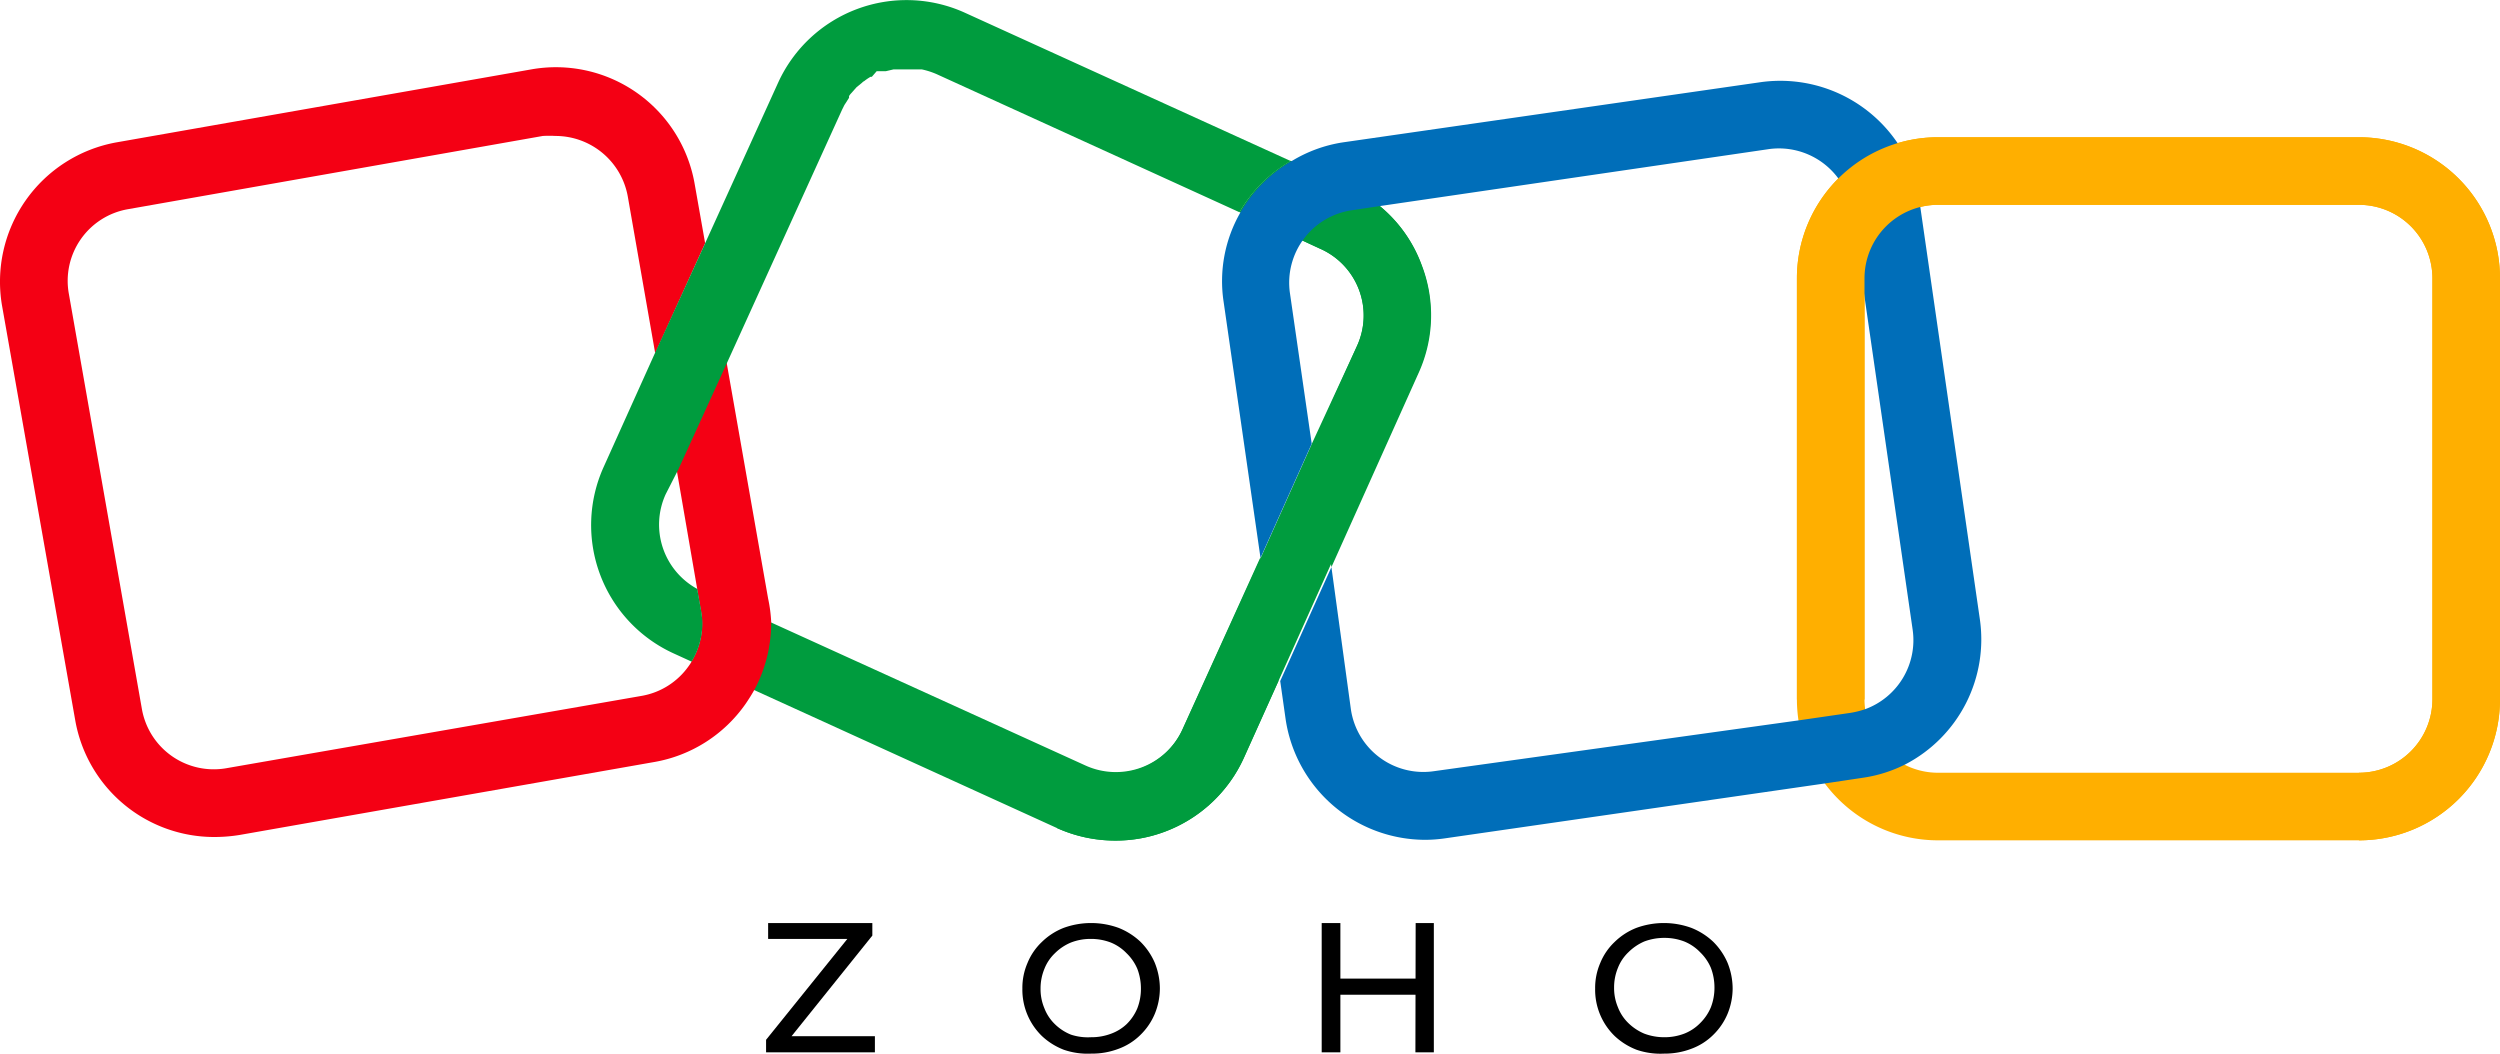 <svg xmlns="http://www.w3.org/2000/svg" viewBox="0 0 97.64 41.15"><defs><style>.cls-1{fill:#ffaf00;}.cls-2{fill:#009c3e;}.cls-3{fill:#f40014;}.cls-4{fill:#006eb9;}</style></defs><g id="Capa_2" data-name="Capa 2"><g id="Capa_1-2" data-name="Capa 1"><path class="cls-1" d="M92.13,32.82H75.69a5.51,5.51,0,0,1-5.51-5.5V10.87a5.51,5.51,0,0,1,5.51-5.51H92.13a5.51,5.51,0,0,1,5.51,5.51V27.32A5.51,5.51,0,0,1,92.13,32.82ZM75.69,8a2.87,2.87,0,0,0-2.87,2.86V27.32a2.87,2.87,0,0,0,2.87,2.86H92.13A2.87,2.87,0,0,0,95,27.32V10.87A2.87,2.87,0,0,0,92.13,8Z"></path><path class="cls-2" d="M55.53,10.39A5.38,5.38,0,0,0,53.83,8a5.57,5.57,0,0,0-1.17-.72l-2.25-1a5.47,5.47,0,0,0-2,2l2.42,1.1.69.32A2.85,2.85,0,0,1,53,13.51L51.25,17.3l-2,4.46-3.06,6.72a2.87,2.87,0,0,1-3.79,1.42L30.07,24.29l-2.66-1.2L27.23,23l.15.84a2.82,2.82,0,0,1-.37,2l2.42,1.1,11.85,5.4a5.54,5.54,0,0,0,2.28.49,5.45,5.45,0,0,0,1.94-.35,5.51,5.51,0,0,0,3.08-2.88l1.35-3,2-4.45,3.43-7.55A5.44,5.44,0,0,0,55.53,10.39Z"></path><path class="cls-3" d="M30,23.38l-1.63-9.27-1.94,4.25L27.23,23l.15.84a2.82,2.82,0,0,1-.37,2,1.63,1.63,0,0,1-.11.17,2.84,2.84,0,0,1-1.85,1.17L8.86,30a2.85,2.85,0,0,1-3.32-2.32L2.69,11.48A2.84,2.84,0,0,1,5,8.17l16.2-2.86a4.38,4.38,0,0,1,.5,0,2.87,2.87,0,0,1,2.82,2.37l1.07,6.12L27.54,9.5l-.41-2.32a5.5,5.5,0,0,0-6.38-4.47L4.55,5.56A5.53,5.53,0,0,0,.08,11.94l2.86,16.2a5.51,5.51,0,0,0,5.42,4.55,6.19,6.19,0,0,0,1-.08l16.2-2.85a5.5,5.5,0,0,0,3.56-2.27c.13-.19.25-.38.36-.58a5.55,5.55,0,0,0,.64-2.62A5.61,5.61,0,0,0,30,23.38Z"></path><path class="cls-2" d="M50.41,6.29a5.47,5.47,0,0,0-2,2L36.59,2.9A3,3,0,0,0,36,2.71l-.09,0-.21,0h-.5l-.18,0-.12,0-.3.07-.1,0-.09,0h0l-.08,0-.09,0L34.05,3,34,3a1.84,1.84,0,0,0-.25.17.21.21,0,0,0-.08.06l-.16.13-.06.05-.15.17-.09.1-.05.07,0,.07-.14.22a.75.75,0,0,0-.07.12l-.06.12-4.45,9.79-1.94,4.25L26,19.3A2.86,2.86,0,0,0,27.23,23l.15.84a2.82,2.82,0,0,1-.37,2l-.7-.32a5.51,5.51,0,0,1-2.73-7.29l2-4.44L27.54,9.5l2.85-6.27A5.51,5.51,0,0,1,37.69.5Z"></path><path class="cls-2" d="M33.71,3.21A1.84,1.84,0,0,1,34,3,1.84,1.84,0,0,0,33.71,3.21Z"></path><path class="cls-2" d="M34.4,2.83h0l-.1,0Z"></path><path class="cls-2" d="M34.61,2.76l.3-.07Z"></path><path class="cls-2" d="M35.41,2.65h0Z"></path><path class="cls-2" d="M49.23,21.76l.7,4.84-1.35,3a5.51,5.51,0,0,1-3.08,2.88,5.45,5.45,0,0,1-1.94.35,5.54,5.54,0,0,1-2.28-.49l1.1-2.41a2.87,2.87,0,0,0,3.79-1.42Z"></path><path class="cls-2" d="M55.39,14.6,52,22.15l-.71-4.85L53,13.51a2.85,2.85,0,0,0-1.42-3.79l-.69-.32L48.45,8.3a5.47,5.47,0,0,1,2-2l2.25,1A5.57,5.57,0,0,1,53.83,8a5.38,5.38,0,0,1,1.7,2.36A5.44,5.44,0,0,1,55.39,14.6Z"></path><path class="cls-4" d="M77.32,24.15,75,8.09l0-.22a5.53,5.53,0,0,0-6.24-4.66L52.45,5.56a5.41,5.41,0,0,0-2,.73,5.47,5.47,0,0,0-2,2,5.38,5.38,0,0,0-.66,3.5l1.44,10,2-4.46-.85-5.88a2.86,2.86,0,0,1,2.43-3.24l1-.15L69.11,5.82A2.88,2.88,0,0,1,71.82,7a3.6,3.6,0,0,1,.31.54,2.32,2.32,0,0,1,.13.37,2.23,2.23,0,0,1,.09.39l.47,3.29,1.88,13a2.87,2.87,0,0,1-1.86,3.11,3.53,3.53,0,0,1-.56.14l-2,.29L56,30.12a2.86,2.86,0,0,1-3.24-2.42L52,22.15l-2,4.45.21,1.48a5.52,5.52,0,0,0,5.45,4.72,5.35,5.35,0,0,0,.79-.06l14.88-2.15,1.4-.21a5.38,5.38,0,0,0,1.69-.53A5.5,5.5,0,0,0,77.32,24.15Z"></path><path class="cls-1" d="M92.13,32.82V30.18A2.87,2.87,0,0,0,95,27.32V10.87A2.87,2.87,0,0,0,92.13,8H75.69a2.87,2.87,0,0,0-2.87,2.86V27.32H70.18V10.87a5.51,5.51,0,0,1,5.51-5.51H92.13a5.51,5.51,0,0,1,5.51,5.51V27.32A5.51,5.51,0,0,1,92.13,32.82Z"></path><path d="M29.92,41.1v-.49l3.4-4.22.08.28H30v-.62h4.07v.49l-3.38,4.21-.09-.28h3.57v.63Z"></path><path d="M42.62,41.15A2.87,2.87,0,0,1,41.55,41a2.62,2.62,0,0,1-.86-.54,2.52,2.52,0,0,1-.76-1.85,2.44,2.44,0,0,1,.2-1,2.35,2.35,0,0,1,.56-.82,2.54,2.54,0,0,1,.85-.55,3.14,3.14,0,0,1,2.15,0,2.68,2.68,0,0,1,.85.54,2.6,2.6,0,0,1,.56.82,2.7,2.7,0,0,1,.2,1,2.63,2.63,0,0,1-.2,1,2.49,2.49,0,0,1-.56.82,2.37,2.37,0,0,1-.85.54A2.9,2.9,0,0,1,42.62,41.15Zm0-.64a2.16,2.16,0,0,0,.78-.14A1.77,1.77,0,0,0,44,40a1.89,1.89,0,0,0,.42-.62,2.11,2.11,0,0,0,.14-.77,2.15,2.15,0,0,0-.14-.77,1.85,1.85,0,0,0-.42-.61,1.79,1.79,0,0,0-.62-.42,2.16,2.16,0,0,0-.78-.14,2.11,2.11,0,0,0-.77.14,1.93,1.93,0,0,0-.63.42,1.69,1.69,0,0,0-.41.61,2,2,0,0,0-.15.77,1.92,1.92,0,0,0,.15.77,1.72,1.72,0,0,0,.41.62,1.91,1.91,0,0,0,.63.41A2.11,2.11,0,0,0,42.61,40.51Z"></path><path d="M52.35,41.1h-.73V36.05h.73Zm3-2.25h-3v-.63h3Zm-.06-2.8H56V41.1h-.72Z"></path><path d="M65,41.15A2.87,2.87,0,0,1,63.92,41a2.62,2.62,0,0,1-.86-.54,2.52,2.52,0,0,1-.76-1.85,2.44,2.44,0,0,1,.2-1,2.35,2.35,0,0,1,.56-.82,2.54,2.54,0,0,1,.85-.55,3.14,3.14,0,0,1,2.15,0,2.68,2.68,0,0,1,.85.54,2.6,2.6,0,0,1,.56.82,2.7,2.7,0,0,1,.2,1,2.63,2.63,0,0,1-.2,1,2.49,2.49,0,0,1-.56.82,2.37,2.37,0,0,1-.85.54A2.9,2.9,0,0,1,65,41.15Zm0-.64a2.16,2.16,0,0,0,.78-.14,1.77,1.77,0,0,0,.62-.41,1.89,1.89,0,0,0,.42-.62,2.11,2.11,0,0,0,.14-.77,2.15,2.15,0,0,0-.14-.77,1.85,1.85,0,0,0-.42-.61,1.79,1.79,0,0,0-.62-.42,2.16,2.16,0,0,0-.78-.14,2.21,2.21,0,0,0-.78.14,2,2,0,0,0-.62.42,1.69,1.69,0,0,0-.41.61,2,2,0,0,0-.15.77,1.92,1.92,0,0,0,.15.77,1.72,1.72,0,0,0,.41.62,2,2,0,0,0,.62.41A2.21,2.21,0,0,0,65,40.51Z"></path></g></g></svg>